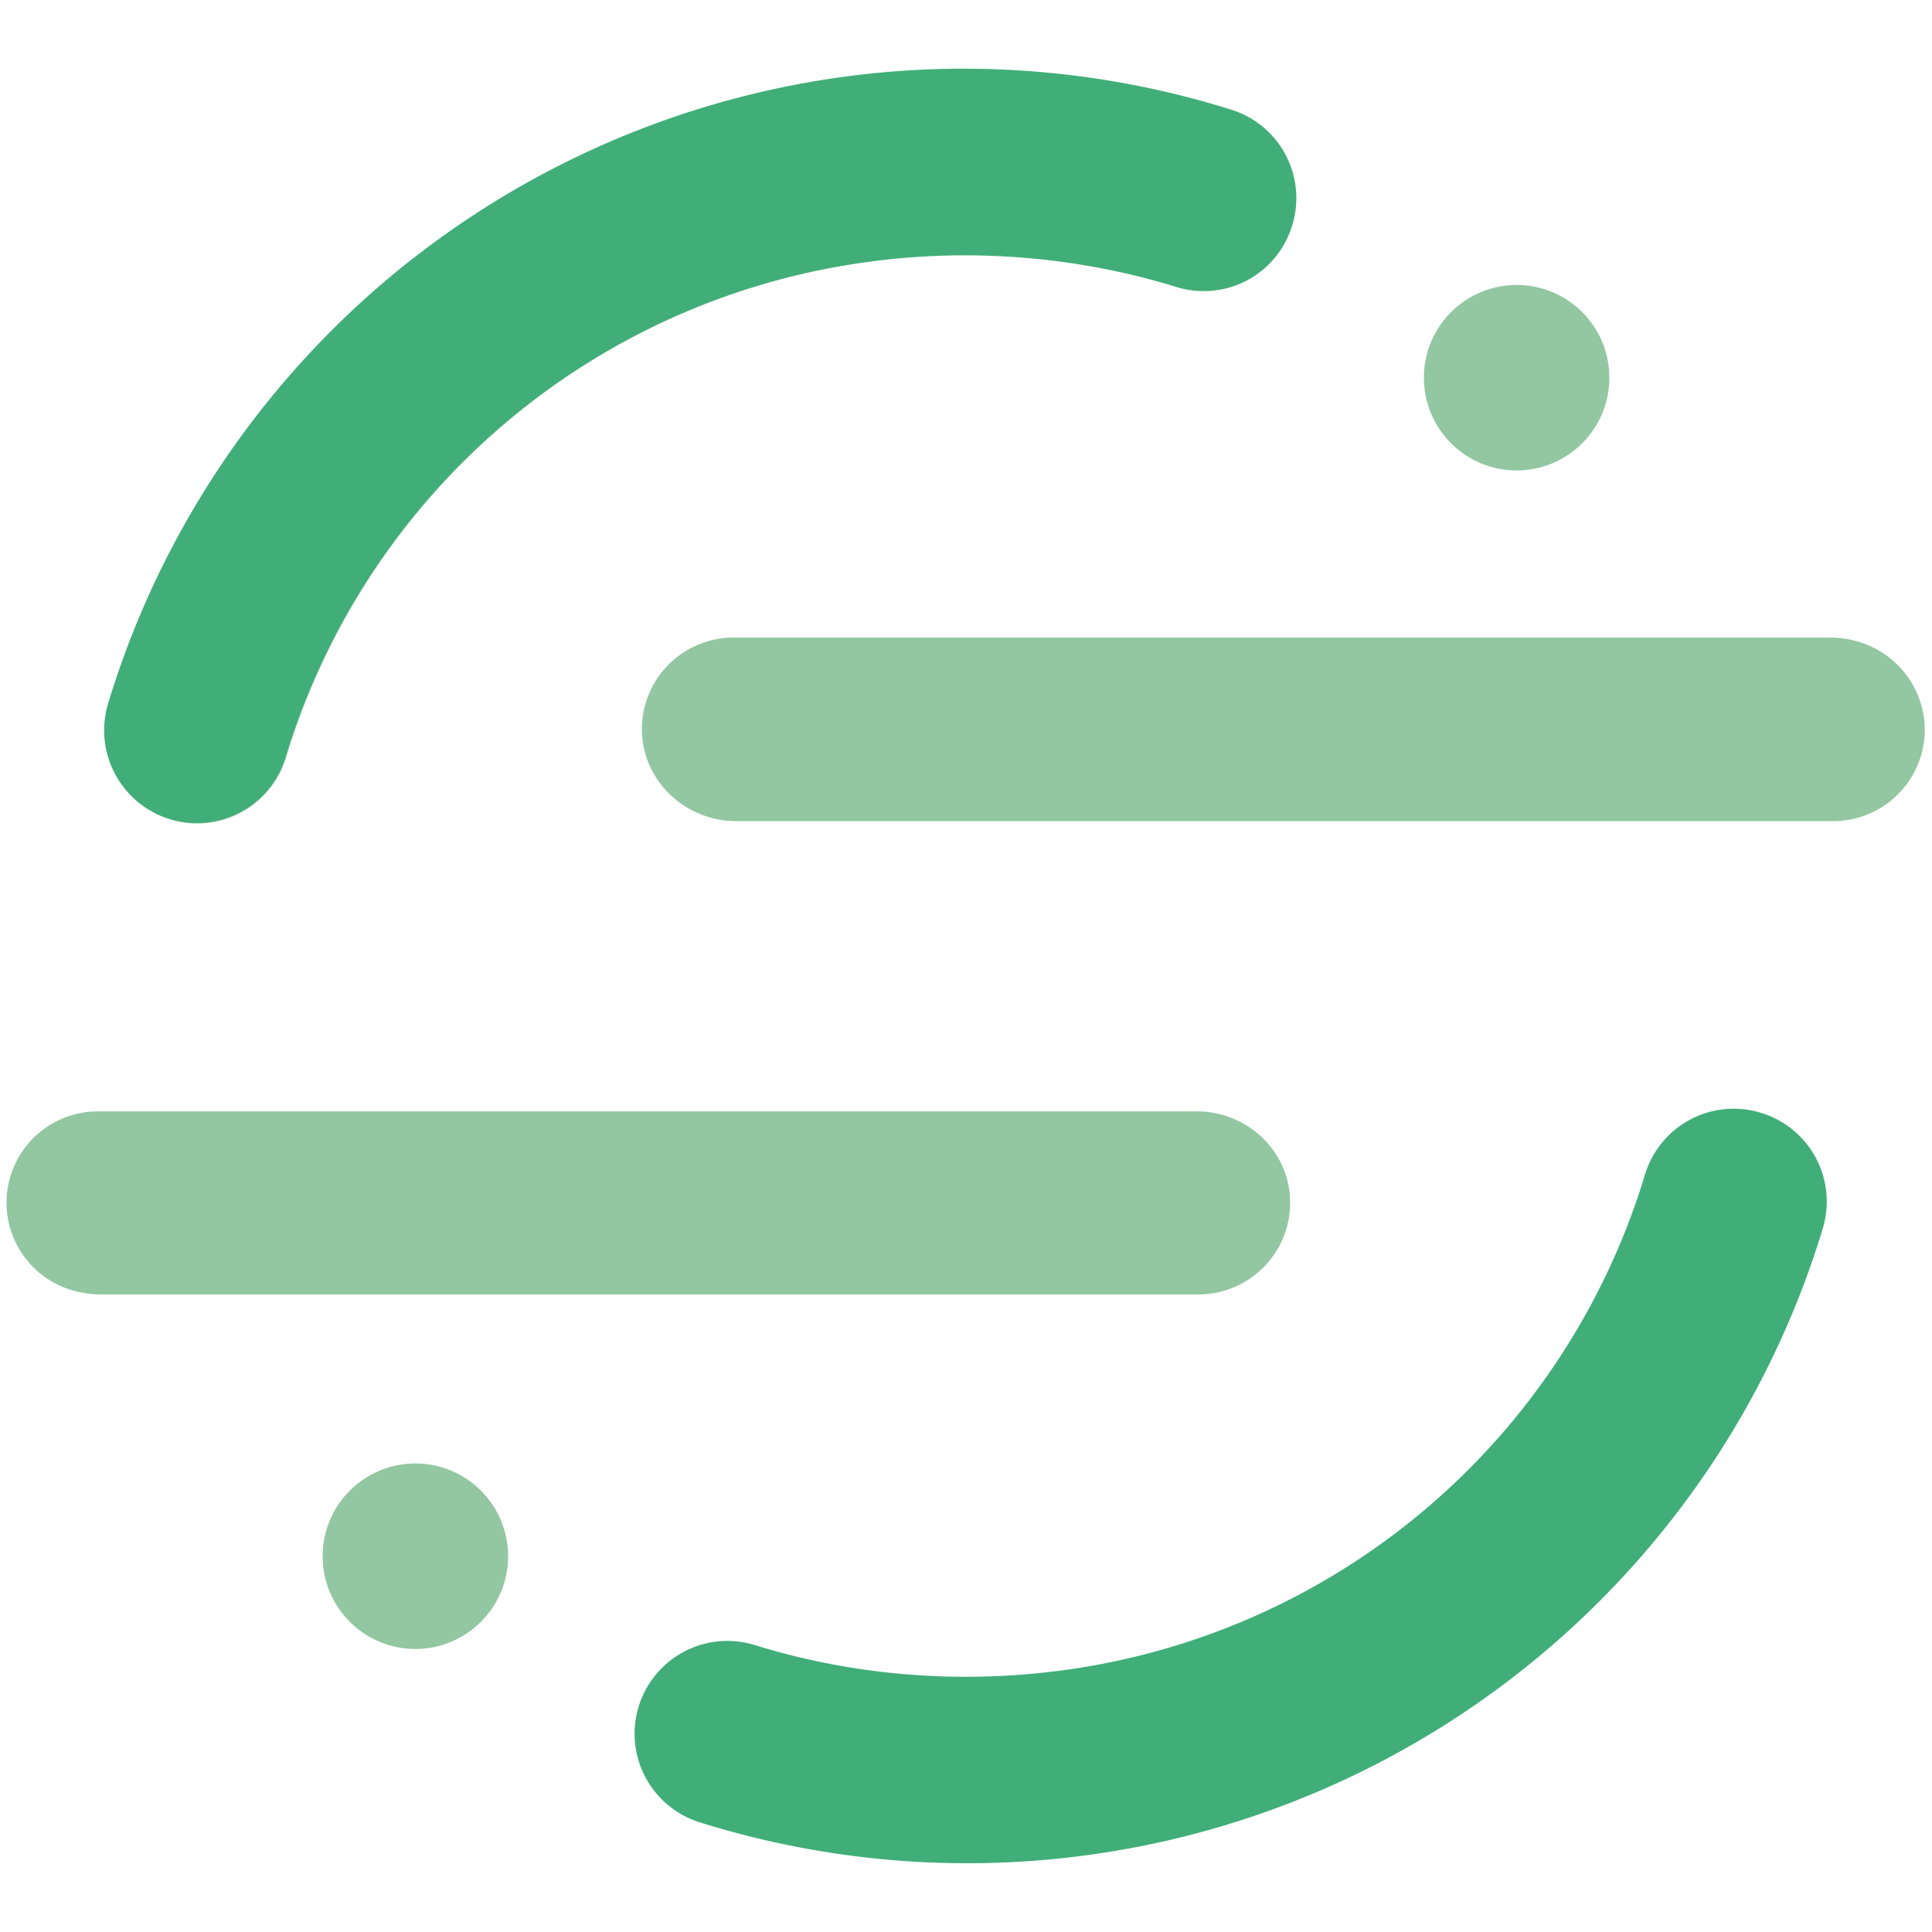 <svg id="Layer_1" data-name="Layer 1" xmlns="http://www.w3.org/2000/svg" viewBox="0 0 400 400">
  <defs>
    <style>
      .cls-1 {
        fill: #92c7a1;
      }

      .cls-2 {
        fill: none;
      }

      .cls-3 {
        fill: #41ae79;
      }
    </style>
  </defs>
  <title>1</title>
  <path class="cls-1" d="M105.2,322.2A19.2,19.2,0,1,1,86,303,19.2,19.2,0,0,1,105.2,322.2Z"/>
  <path class="cls-1" d="M181.4,54A146.3,146.3,0,0,0,59.2,156.9a19.2,19.2,0,0,1-18.4,13.6h0a19.2,19.2,0,0,1-18.3-24.8A185,185,0,0,1,84.9,54"/>
  <path class="cls-1" d="M267.1,248.4a19,19,0,0,1-19,19.6H21a18.8,18.8,0,0,1-4.1-.4,18.9,18.9,0,0,1,0-37.2,18.1,18.1,0,0,1,3.6-.3H247.6C257.9,230,266.8,238,267.1,248.4Z"/>
  <ellipse class="cls-1" cx="314" cy="78.2" rx="19.2" ry="19.2"/>
  <path class="cls-1" d="M398.5,150.4a19,19,0,0,1-14.6,19.1,18.3,18.3,0,0,1-4.3.5H152.4c-10.3,0-19.1-8-19.5-18.4a19,19,0,0,1,19-19.6H379a19.9,19.9,0,0,1,4.8.6A19.2,19.2,0,0,1,398.5,150.4Z"/>
  <path class="cls-2" d="M16.9,267.6a18.8,18.8,0,0,0,4.1.4H248.1a19,19,0,0,0,19-19.6c-.3-10.3-9.2-18.4-19.5-18.4H20.5a18.1,18.1,0,0,0-3.6.3M86,303a19.2,19.2,0,1,0,19.2,19.2A19.2,19.2,0,0,0,86,303ZM314,59a19.2,19.2,0,1,0,19.2,19.2A19.2,19.2,0,0,0,314,59Zm0,0a19.2,19.2,0,1,0,19.2,19.2A19.2,19.2,0,0,0,314,59ZM86,303a19.2,19.2,0,1,0,19.2,19.2A19.2,19.2,0,0,0,86,303ZM383.9,132.6a19.9,19.9,0,0,0-4.8-.6H151.9a19,19,0,0,0-19,19.6c.3,10.3,9.2,18.4,19.5,18.4H379.5a18.3,18.3,0,0,0,4.3-.5,18.9,18.9,0,0,0,0-36.9ZM314,59a19.2,19.2,0,1,0,19.2,19.2A19.2,19.2,0,0,0,314,59ZM86,303a19.2,19.2,0,1,0,19.2,19.2A19.2,19.2,0,0,0,86,303Z"/>
  <path class="cls-2" d="M247.6,230H20.5a18.1,18.1,0,0,0-3.6.3,18.9,18.9,0,0,0,0,37.2,18.8,18.8,0,0,0,4.1.4H248.1a19,19,0,0,0,19-19.6C266.8,238,257.9,230,247.6,230Zm136.3-97.4a19.9,19.9,0,0,0-4.8-.6H151.9a19,19,0,0,0-19,19.6c.3,10.3,9.2,18.4,19.5,18.4H379.5a18.3,18.3,0,0,0,4.3-.5,18.9,18.9,0,0,0,0-36.9ZM314,59a19.2,19.2,0,1,0,19.2,19.2A19.2,19.2,0,0,0,314,59ZM86,303a19.2,19.2,0,1,0,19.2,19.2A19.2,19.2,0,0,0,86,303Z"/>
  <path class="cls-2" d="M16.9,267.6a18.8,18.8,0,0,0,4.1.4H248.1a19,19,0,0,0,19-19.6c-.3-10.3-9.2-18.4-19.5-18.4H20.5a18.1,18.1,0,0,0-3.6.3M86,303a19.2,19.2,0,1,0,19.2,19.2A19.2,19.2,0,0,0,86,303ZM314,59a19.2,19.2,0,1,0,19.2,19.2A19.2,19.2,0,0,0,314,59Zm0,0a19.2,19.2,0,1,0,19.2,19.2A19.2,19.2,0,0,0,314,59ZM86,303a19.2,19.2,0,1,0,19.2,19.2A19.2,19.2,0,0,0,86,303ZM383.9,132.6a19.9,19.9,0,0,0-4.8-.6H151.9a19,19,0,0,0-19,19.6c.3,10.3,9.2,18.4,19.5,18.4H379.5a18.3,18.3,0,0,0,4.3-.5,18.9,18.9,0,0,0,0-36.9ZM333.2,78.2a19.2,19.2,0,1,0-38.4,0M86,303a19.2,19.2,0,1,0,19.2,19.2A19.2,19.2,0,0,0,86,303Z"/>
  <path class="cls-3" d="M364.6,230.4a19.2,19.2,0,0,0-24,12.7A146.2,146.2,0,0,1,218.6,346a149.9,149.9,0,0,1-37.2,0,145,145,0,0,1-25.1-5.4,19.2,19.2,0,0,0-11.4,36.7A185.1,185.1,0,0,0,377.4,254.3,19.2,19.2,0,0,0,364.6,230.4ZM266.2,32.1a19.2,19.2,0,0,0-11.3-9.4A185.1,185.1,0,0,0,22.4,145.6a19.2,19.2,0,0,0,18.3,24.8h0a19.2,19.2,0,0,0,18.4-13.6A146.3,146.3,0,0,1,181.4,54a150.1,150.1,0,0,1,36.8,0,147.1,147.1,0,0,1,25.3,5.4,19.2,19.2,0,0,0,14.6-1.3,19.2,19.2,0,0,0,9.4-11.3A19.2,19.2,0,0,0,266.2,32.1Z"/>
</svg>
